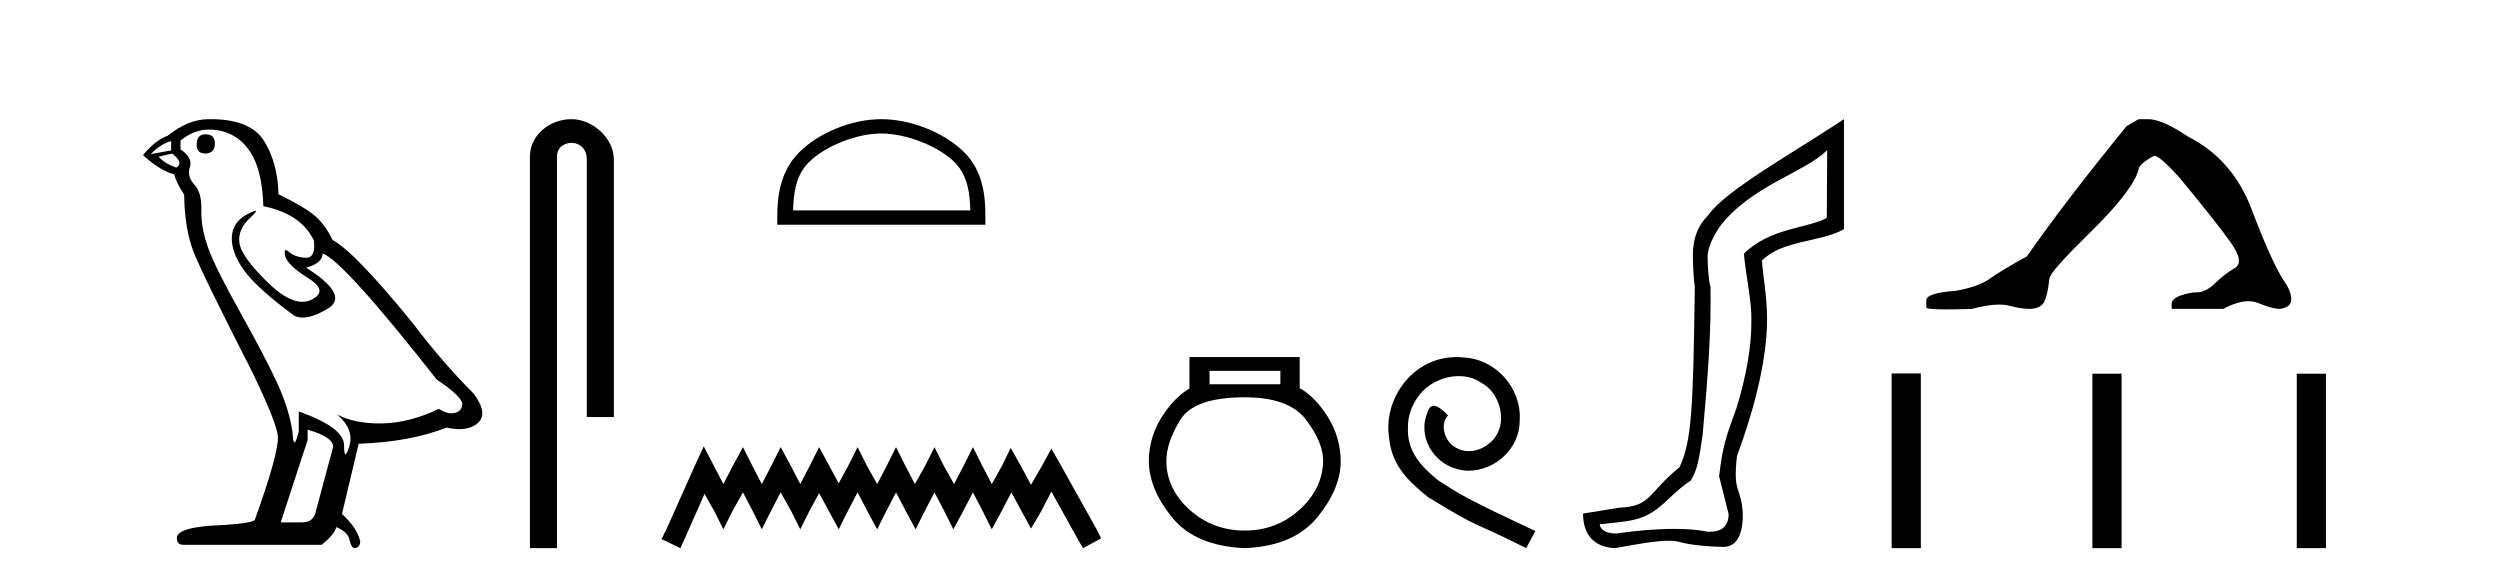 <?xml version='1.0' encoding='UTF-8' standalone='yes'?><svg xmlns='http://www.w3.org/2000/svg' xmlns:xlink='http://www.w3.org/1999/xlink' width='177.0' height='41.0' ><path d='M 14.55 9.507 Q 13.923 9.507 13.923 10.245 Q 13.923 10.872 14.55 10.872 Q 15.214 10.835 15.214 10.171 Q 15.214 9.507 14.55 9.507 ZM 12.116 9.987 L 12.116 10.651 L 10.677 10.909 Q 11.341 10.208 12.116 9.987 ZM 12.19 10.872 Q 13.038 11.536 12.485 11.868 Q 11.636 11.573 11.231 11.093 L 12.19 10.872 ZM 14.771 9.175 Q 16.505 9.175 17.538 10.503 Q 18.57 11.831 18.644 14.597 Q 21.336 15.15 22.222 17.031 Q 22.365 18.249 21.673 18.249 Q 21.653 18.249 21.631 18.248 Q 20.894 18.211 20.47 17.843 Q 20.315 17.709 20.237 17.709 Q 20.099 17.709 20.193 18.119 Q 20.341 18.765 21.816 19.687 Q 23.291 20.609 22.056 21.217 Q 21.749 21.368 21.403 21.368 Q 20.353 21.368 18.939 19.982 Q 17.058 18.138 16.947 17.179 Q 16.837 16.22 17.722 15.408 Q 18.248 14.926 18.083 14.926 Q 17.971 14.926 17.538 15.15 Q 16.468 15.703 16.413 16.773 Q 16.357 17.843 17.261 19.115 Q 18.165 20.388 20.82 22.342 Q 21.092 22.484 21.435 22.484 Q 22.164 22.484 23.217 21.844 Q 24.766 20.904 21.668 18.949 Q 22.812 18.654 22.849 17.953 Q 24.287 18.433 30.926 26.879 Q 32.696 28.059 32.733 28.612 Q 32.696 29.129 32.18 29.239 Q 32.069 29.263 31.955 29.263 Q 31.537 29.263 31.073 28.944 Q 29.008 29.94 27.072 29.977 Q 26.97 29.979 26.87 29.979 Q 25.069 29.979 23.881 29.35 L 23.881 29.35 Q 25.098 30.42 24.73 31.6 Q 24.551 32.172 24.459 32.172 Q 24.361 32.172 24.361 31.526 Q 24.361 30.272 21.152 29.129 L 21.152 30.53 Q 20.963 31.324 20.852 31.324 Q 20.745 31.324 20.709 30.604 Q 20.488 29.018 19.658 27.192 Q 18.828 25.367 17.021 22.139 Q 15.214 18.912 14.716 17.492 Q 14.218 16.072 14.255 14.855 Q 14.292 13.638 13.757 13.066 Q 13.222 12.495 13.444 11.831 Q 13.665 11.167 12.78 10.577 L 12.78 9.95 Q 13.739 9.175 14.771 9.175 ZM 21.779 30.42 Q 23.586 30.936 23.586 31.637 L 22.369 36.173 Q 22.222 36.985 21.373 36.985 L 19.898 36.985 L 19.898 36.911 L 21.779 31.157 L 21.779 30.42 ZM 14.904 8.437 Q 14.838 8.437 14.771 8.438 Q 13.333 8.438 11.858 9.618 Q 11.009 9.913 10.124 10.983 Q 11.341 12.089 12.337 12.347 Q 12.448 12.864 13.038 13.786 Q 13.075 16.22 13.702 17.824 Q 14.329 19.429 17.906 26.436 Q 19.677 30.124 19.677 30.973 Q 19.677 32.264 18.054 36.763 Q 18.054 37.022 15.841 37.169 Q 12.522 37.28 12.522 38.091 Q 12.522 38.571 12.964 38.571 L 22.775 38.571 Q 23.697 37.833 23.808 37.317 Q 24.693 37.685 24.766 38.312 Q 24.891 38.809 25.12 38.809 Q 25.162 38.809 25.209 38.792 Q 25.504 38.681 25.504 38.312 Q 25.246 37.317 24.213 36.394 L 25.393 31.415 Q 28.971 31.305 31.627 30.272 Q 32.118 30.383 32.528 30.383 Q 33.348 30.383 33.84 29.94 Q 34.577 29.276 33.544 27.875 Q 31.295 25.625 29.266 22.932 Q 25.098 17.806 23.549 16.994 Q 23.033 15.925 22.314 15.298 Q 21.595 14.671 19.714 13.749 Q 19.677 11.573 18.699 9.987 Q 17.744 8.437 14.904 8.437 Z' style='fill:#000000;stroke:none' /><path d='M 40.463 8.437 C 38.894 8.437 37.519 9.591 37.519 11.072 L 37.519 38.809 L 39.435 38.809 L 39.435 11.072 C 39.435 10.346 40.074 10.111 40.475 10.111 C 40.896 10.111 41.545 10.406 41.545 11.296 L 41.545 29.526 L 43.462 29.526 L 43.462 11.296 C 43.462 9.813 41.993 8.437 40.463 8.437 Z' style='fill:#000000;stroke:none' /><path d='M 62.398 9.451 C 64.21 9.451 66.479 10.382 67.576 11.48 C 68.537 12.44 68.662 13.713 68.698 14.896 L 56.152 14.896 C 56.187 13.713 56.313 12.44 57.273 11.48 C 58.371 10.382 60.586 9.451 62.398 9.451 ZM 62.398 8.437 C 60.248 8.437 57.935 9.43 56.579 10.786 C 55.189 12.176 55.031 14.007 55.031 15.377 L 55.031 15.911 L 69.765 15.911 L 69.765 15.377 C 69.765 14.007 69.661 12.176 68.27 10.786 C 66.915 9.43 64.548 8.437 62.398 8.437 Z' style='fill:#000000;stroke:none' /><path d='M 49.826 31.602 L 49.185 32.99 L 47.157 37.528 L 46.836 38.169 L 48.171 38.809 L 48.491 38.115 L 49.879 34.966 L 50.573 36.193 L 51.214 37.475 L 51.855 36.193 L 52.602 34.859 L 53.296 36.193 L 53.937 37.475 L 54.577 36.193 L 55.271 34.859 L 56.019 36.193 L 56.659 37.475 L 57.3 36.193 L 57.994 34.912 L 58.688 36.193 L 59.382 37.475 L 60.022 36.193 L 60.716 34.859 L 61.411 36.193 L 62.105 37.475 L 62.745 36.193 L 63.439 34.859 L 64.133 36.193 L 64.827 37.475 L 65.468 36.193 L 66.162 34.859 L 66.856 36.193 L 67.496 37.475 L 68.19 36.193 L 68.884 34.859 L 69.578 36.193 L 70.219 37.475 L 70.913 36.193 L 71.607 34.859 L 72.354 36.247 L 72.995 37.421 L 73.689 36.247 L 74.436 34.805 L 76.305 38.169 L 76.679 38.809 L 77.96 38.115 L 77.639 37.475 L 75.077 32.884 L 74.436 31.763 L 73.796 32.937 L 72.995 34.325 L 72.248 32.937 L 71.554 31.709 L 70.966 32.937 L 70.219 34.272 L 69.525 32.937 L 68.884 31.656 L 68.244 32.937 L 67.55 34.272 L 66.802 32.937 L 66.162 31.656 L 65.521 32.937 L 64.774 34.272 L 64.08 32.937 L 63.439 31.656 L 62.799 32.937 L 62.105 34.272 L 61.357 32.937 L 60.716 31.656 L 60.076 32.937 L 59.382 34.218 L 58.688 32.937 L 57.994 31.656 L 57.353 32.937 L 56.659 34.272 L 55.965 32.937 L 55.271 31.656 L 54.631 32.937 L 53.937 34.272 L 53.243 32.937 L 52.602 31.656 L 51.908 32.937 L 51.214 34.272 L 50.52 32.937 L 49.826 31.602 Z' style='fill:#000000;stroke:none' /><path d='M 90.651 26.259 L 90.651 27.208 L 85.637 27.208 L 85.637 26.259 ZM 88.129 28.128 Q 91.274 28.128 92.476 29.73 Q 93.678 31.332 93.678 32.608 Q 93.648 34.596 92.016 36.08 Q 90.384 37.563 88.129 37.563 Q 85.844 37.563 84.213 36.08 Q 82.581 34.596 82.581 32.638 Q 82.581 31.332 83.56 29.73 Q 84.539 28.128 88.129 28.128 ZM 84.213 25.279 L 84.213 27.505 Q 83.144 28.128 82.254 29.522 Q 81.364 30.917 81.335 32.608 Q 81.335 34.596 82.981 36.629 Q 84.628 38.661 88.129 38.809 Q 91.601 38.661 93.262 36.629 Q 94.924 34.596 94.924 32.638 Q 94.894 30.917 94.004 29.508 Q 93.114 28.098 92.016 27.475 L 92.016 25.279 Z' style='fill:#000000;stroke:none' /><path d='M 103.135 25.279 C 102.947 25.279 102.759 25.297 102.571 25.314 C 99.855 25.604 97.924 28.354 98.351 31.019 C 98.539 33.001 99.769 34.111 101.119 35.205 C 105.133 37.665 104.006 36.759 108.054 38.809 L 108.704 37.596 C 103.886 35.341 103.305 34.983 101.802 33.992 C 100.572 33.001 99.598 31.908 99.684 30.251 C 99.65 29.106 100.333 27.927 101.102 27.364 C 101.717 26.902 102.502 26.629 103.271 26.629 C 103.852 26.629 104.399 26.766 104.877 27.107 C 106.09 27.705 106.756 29.687 105.868 30.934 C 105.458 31.532 104.723 31.942 103.989 31.942 C 103.63 31.942 103.271 31.839 102.964 31.617 C 102.349 31.276 101.887 30.08 102.52 29.414 C 102.229 29.106 101.819 28.73 101.512 28.73 C 101.307 28.73 101.153 28.884 101.05 29.243 C 100.367 30.883 101.46 32.745 103.1 33.189 C 103.391 33.274 103.681 33.326 103.972 33.326 C 105.851 33.326 107.593 31.754 107.593 29.807 C 107.764 27.534 105.953 25.45 103.681 25.314 C 103.51 25.297 103.322 25.279 103.135 25.279 Z' style='fill:#000000;stroke:none' /><path d='M 129.366 10.624 L 129.336 15.428 C 128.017 16.168 125.339 16.111 123.464 17.962 C 123.65 19.79 124.021 21.341 123.997 22.614 C 124.021 24.534 123.637 26.629 122.942 28.897 C 122.156 31.026 121.956 31.665 121.714 33.716 L 122.385 36.395 C 122.385 37.23 121.935 37.648 121.037 37.648 C 120.99 37.648 120.942 37.647 120.892 37.644 C 120.238 37.504 119.42 37.445 118.534 37.445 C 117.227 37.445 115.771 37.575 114.474 37.768 C 114.447 37.769 114.42 37.769 114.394 37.769 C 113.659 37.769 113.281 37.459 113.259 37.124 L 114.769 36.954 C 117.446 36.68 117.66 35.425 119.714 34.01 C 120.177 33.246 120.294 32.553 120.548 30.771 C 120.965 26.166 121.15 23.326 121.104 20.317 C 120.965 19.947 120.896 18.598 120.896 18.205 C 120.896 17.65 121.173 16.944 121.729 16.087 C 123.927 13.148 127.838 12.197 129.366 10.624 ZM 130.553 8.437 C 127.018 10.791 122.134 13.483 120.93 15.254 C 120.213 15.949 119.854 16.886 119.854 18.066 C 119.854 18.46 119.9 19.832 119.993 20.248 C 119.877 28.973 119.776 31.201 118.916 33.072 C 116.563 34.99 116.956 35.836 114.63 35.947 L 112.078 36.36 C 112.078 37.818 112.831 38.74 114.335 38.809 C 116.007 38.502 117.277 38.285 118.144 38.285 C 118.453 38.285 118.71 38.313 118.917 38.373 C 119.704 38.605 121.239 38.721 122.072 38.721 C 122.951 38.674 123.391 37.899 123.391 36.395 C 123.275 34.335 122.67 35.028 122.977 32.284 C 124.366 28.535 125.108 25.182 125.108 22.614 C 125.108 20.855 124.795 19.466 124.749 18.448 C 126.16 16.99 128.933 17.152 130.553 16.226 L 130.553 8.437 Z' style='fill:#000000;stroke:none' /><path d='M 151.412 8.437 L 150.561 8.933 Q 146.166 14.321 143.508 18.149 Q 141.7 19.141 140.885 19.726 Q 140.07 20.311 138.439 20.594 Q 136.383 20.736 136.383 21.268 L 136.383 21.303 L 136.383 21.764 Q 136.36 21.906 137.801 21.906 Q 138.522 21.906 139.609 21.87 Q 140.767 21.563 141.546 21.563 Q 141.936 21.563 142.232 21.64 Q 143.118 21.87 143.685 21.87 Q 144.252 21.87 144.589 21.569 Q 144.925 21.268 145.103 19.708 Q 145.103 19.283 148.045 16.394 Q 150.986 13.505 151.412 12.017 Q 151.412 11.627 152.511 11.024 Q 152.9 11.024 154.283 12.548 Q 156.977 15.809 157.951 17.192 Q 158.926 18.574 158.217 18.982 Q 157.508 19.389 156.799 20.08 Q 156.156 20.707 155.455 20.707 Q 155.383 20.707 155.311 20.701 Q 153.751 20.949 153.751 21.516 L 153.751 21.87 L 157.402 21.87 Q 158.418 21.327 159.19 21.327 Q 159.576 21.327 159.901 21.463 Q 160.876 21.87 161.407 21.87 Q 162.222 21.764 162.222 21.197 Q 162.222 20.594 161.655 19.815 Q 160.769 18.397 159.422 14.835 Q 158.075 11.272 154.921 9.677 Q 153.078 8.437 152.085 8.437 Z' style='fill:#000000;stroke:none' /><path d='M 133.928 26.441 L 133.928 38.809 L 135.995 38.809 L 135.995 26.441 ZM 148.141 26.458 L 148.141 38.809 L 150.208 38.809 L 150.208 26.458 ZM 162.611 26.458 L 162.611 38.809 L 164.678 38.809 L 164.678 26.458 Z' style='fill:#000000;stroke:none' /></svg>